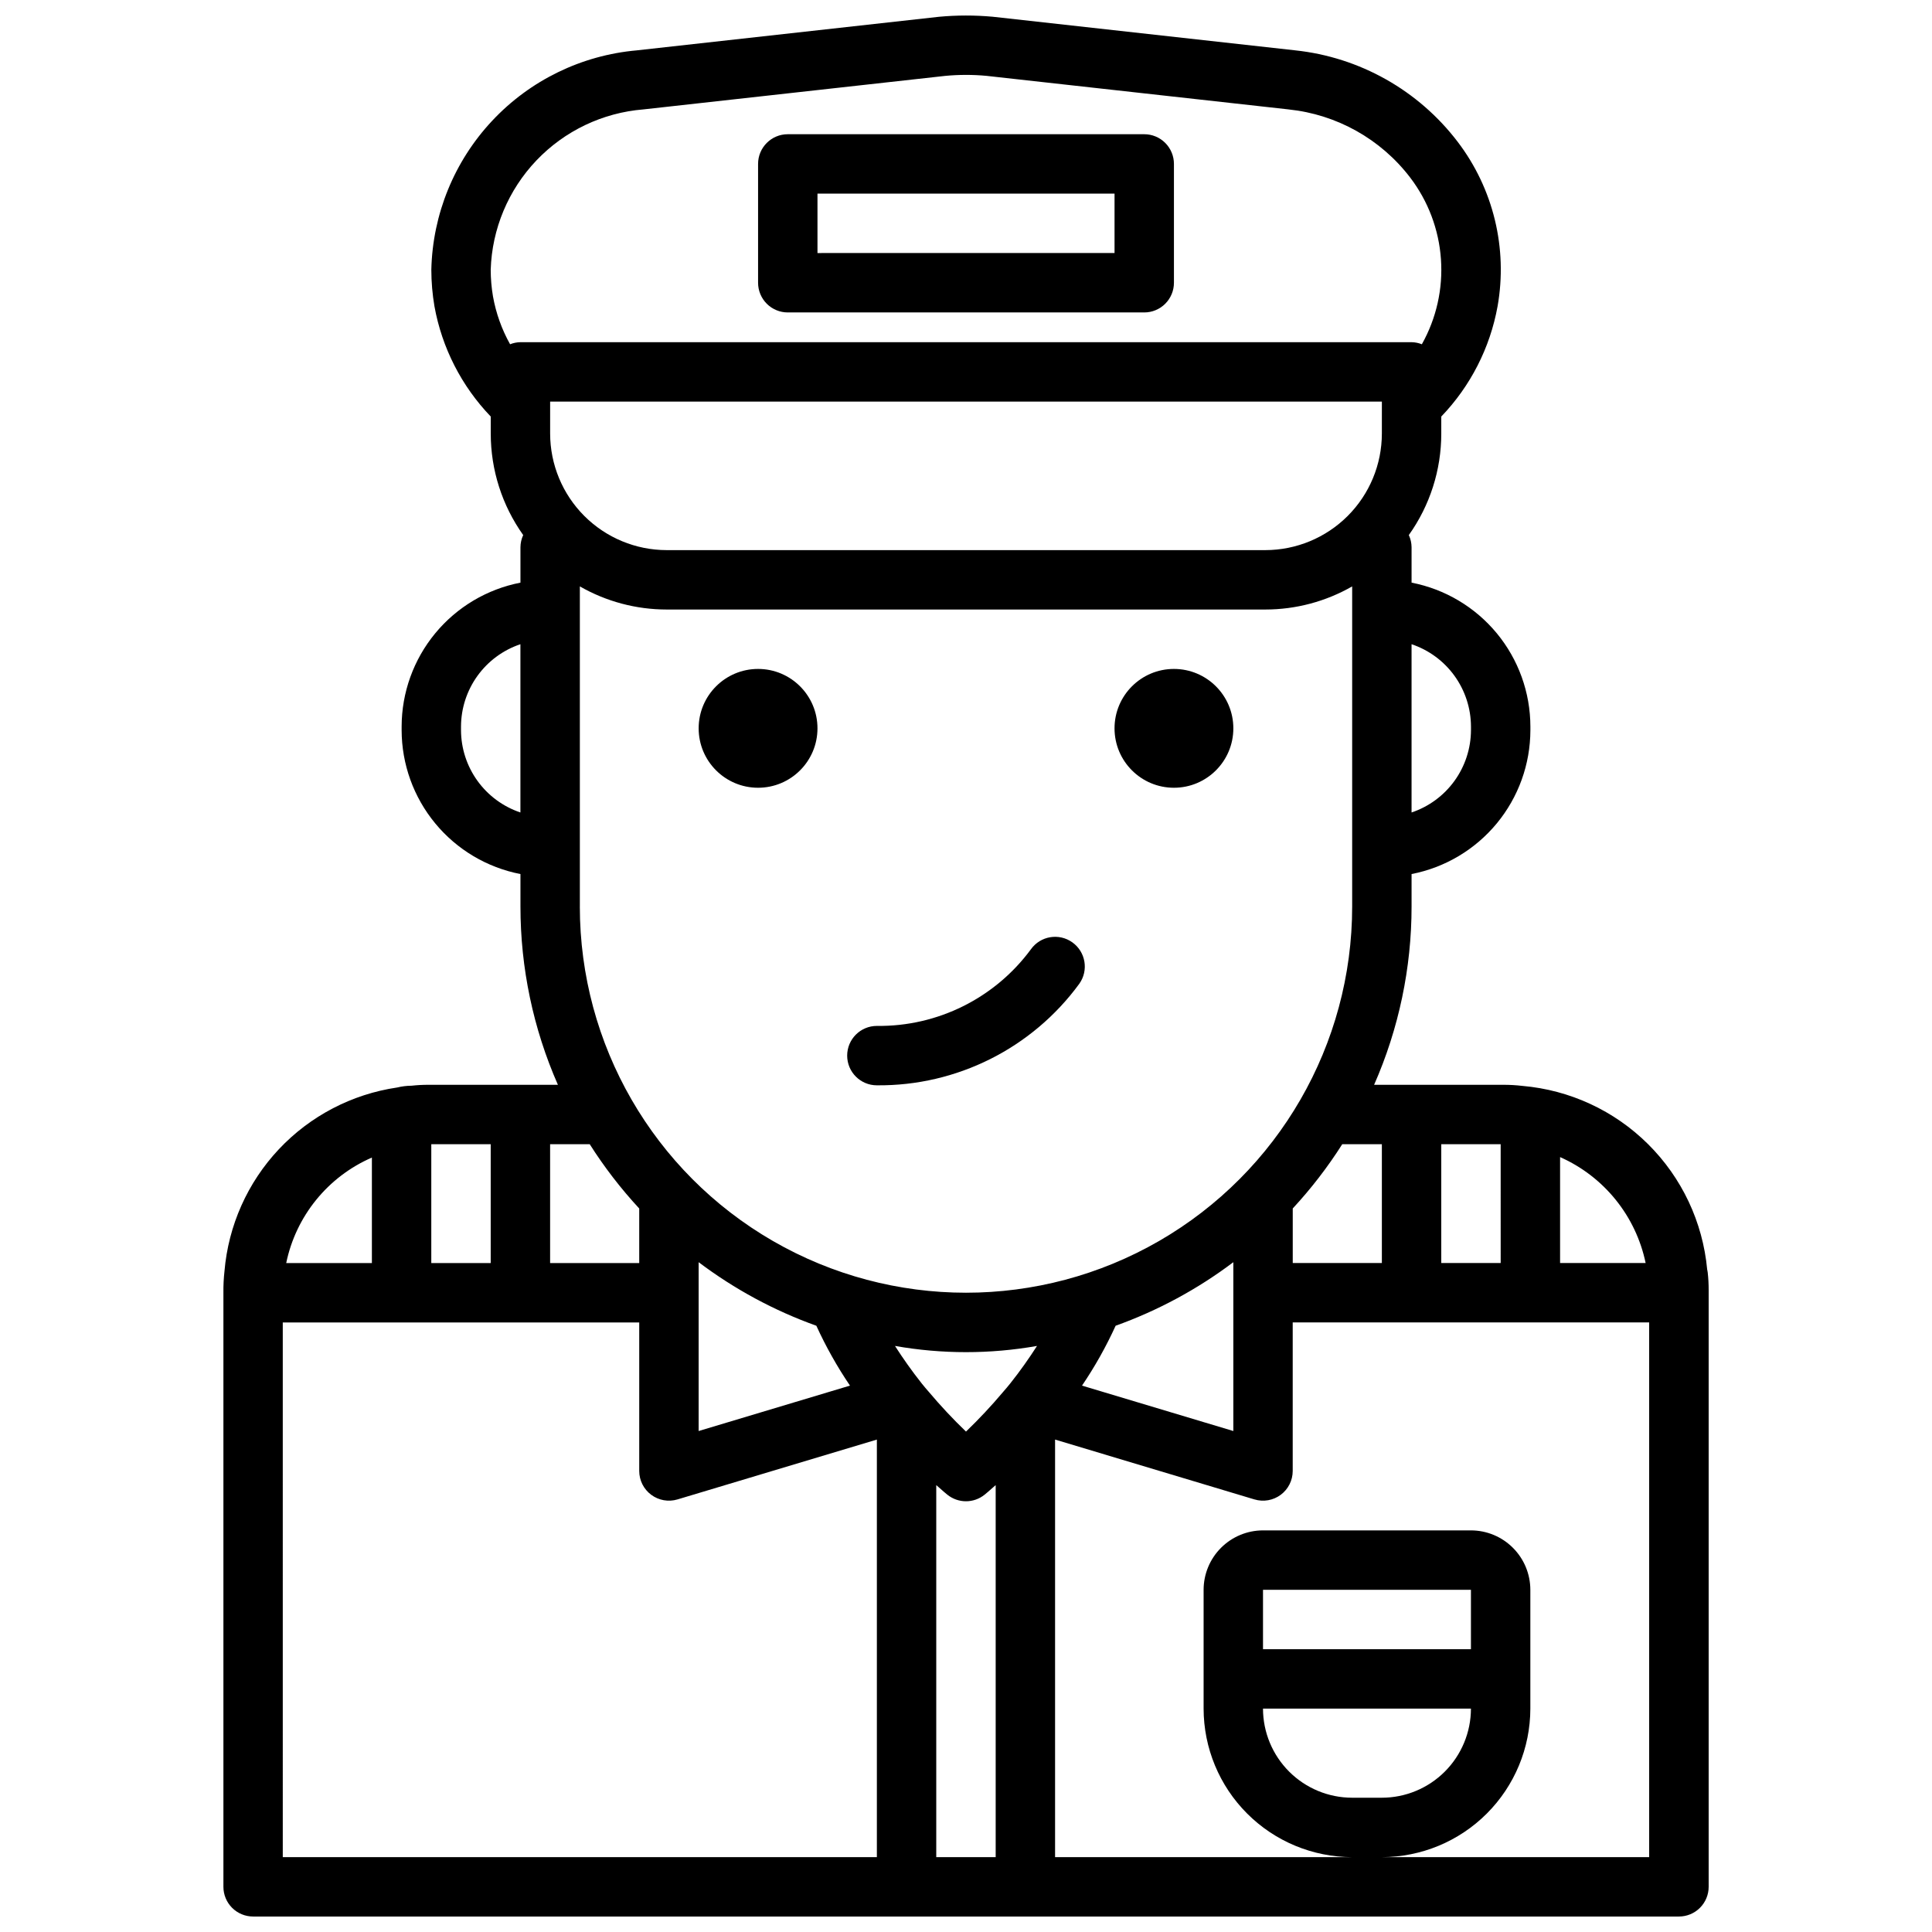 <?xml version="1.0" encoding="UTF-8"?>
<!-- Uploaded to: SVG Repo, www.svgrepo.com, Generator: SVG Repo Mixer Tools -->
<svg width="800px" height="800px" version="1.1" viewBox="144 144 512 512" xmlns="http://www.w3.org/2000/svg">
 <defs>
  <clipPath id="a">
   <path d="m203 148.09h394v503.81h-394z"/>
  </clipPath>
 </defs>
 <g clip-path="url(#a)">
  <path d="m596.54 481.12-0.012-0.062-0.004-0.086c-0.02-0.188-0.082-0.359-0.105-0.547v0.004c-1.164-12.566-6.707-24.324-15.66-33.215-8.953-8.895-20.746-14.359-33.32-15.441-1.672-0.195-3.352-0.293-5.035-0.289h-34.25c6.547-14.887 9.926-30.973 9.926-47.234v-8.617c8.855-1.723 16.836-6.465 22.582-13.422 5.742-6.953 8.891-15.688 8.906-24.707v-0.969c-0.016-9.02-3.164-17.754-8.906-24.711-5.746-6.953-13.727-11.699-22.582-13.418v-9.375c-0.008-1.117-0.258-2.219-0.73-3.231 5.598-7.852 8.605-17.254 8.602-26.895v-4.516c7.738-8.055 12.93-18.215 14.918-29.207 2.723-15.367-1.109-31.176-10.566-43.594-10.41-13.668-25.992-22.438-43.074-24.246l-80.195-8.91c-4.723-0.426-9.473-0.422-14.195 0.016l-80.066 8.895v0.004c-14.641 1.289-28.293 7.93-38.34 18.656-10.051 10.723-15.793 24.777-16.129 39.469 0.004 3.254 0.281 6.504 0.828 9.711 1.988 10.992 7.18 21.148 14.918 29.207v4.516c0 9.641 3.008 19.043 8.602 26.895-0.473 1.012-0.723 2.113-0.73 3.231v9.375c-8.855 1.719-16.836 6.465-22.578 13.418-5.746 6.957-8.895 15.691-8.91 24.711v0.969c0.016 9.02 3.164 17.754 8.91 24.707 5.742 6.957 13.723 11.699 22.578 13.422v8.617c0 16.262 3.379 32.348 9.926 47.234h-34.25c-1.492-0.008-2.984 0.07-4.469 0.234l-0.133 0.008c-1.258 0.012-2.512 0.172-3.731 0.469-12 1.762-23.051 7.527-31.363 16.359-8.309 8.836-13.387 20.219-14.414 32.305-0.211 1.898-0.309 3.812-0.285 5.727v157.44c0 2.086 0.828 4.09 2.305 5.566 1.477 1.477 3.477 2.305 5.566 2.305h377.86c2.09 0 4.09-0.828 5.566-2.305 1.477-1.477 2.309-3.481 2.309-5.566v-158.15c0.004-1.59-0.082-3.18-0.262-4.758zm-39.102-30.48c11.637 5.16 20.078 15.613 22.672 28.074h-22.672zm-15.742 28.074h-15.746v-31.488h15.742zm-31.488-31.488v31.488h-23.617v-14.457c4.879-5.269 9.27-10.969 13.121-17.031zm-212.54-62.977v-84.844c7.004 4.012 14.934 6.125 23.008 6.125h158.65c8.074 0 16.008-2.113 23.012-6.125v84.844c0 36.562-19.508 70.348-51.168 88.625-31.664 18.281-70.676 18.281-102.34 0-31.664-18.277-51.168-52.062-51.168-88.625zm212.54-125.34c-0.008 8.188-3.266 16.035-9.055 21.824-5.789 5.789-13.641 9.047-21.828 9.055h-158.65c-8.188-0.008-16.039-3.266-21.828-9.055s-9.043-13.637-9.055-21.824v-8.48h220.42zm-181.06 227.68v-8.094c9.492 7.156 20.008 12.836 31.195 16.844 2.523 5.527 5.504 10.836 8.91 15.863l-40.105 12.035zm60.949 26.215c-0.621-0.691-1.246-1.453-1.805-2.144-2.691-3.391-5.004-6.695-7.113-9.973 12.449 2.195 25.191 2.195 37.641 0-2.098 3.258-4.394 6.543-7.059 9.895-0.621 0.77-1.246 1.531-2.047 2.43h0.004c-3.059 3.625-6.301 7.086-9.719 10.371-3.484-3.348-6.789-6.879-9.898-10.578zm49.551-17.469h0.004c11.188-4.008 21.707-9.684 31.195-16.84v44.742l-40.102-12.035c3.406-5.031 6.387-10.34 8.906-15.863zm94.176-158.8v0.969c-0.02 4.824-1.547 9.523-4.371 13.434-2.82 3.91-6.801 6.84-11.375 8.375v-44.59c4.574 1.535 8.555 4.465 11.375 8.375 2.824 3.914 4.352 8.613 4.371 13.438zm-219.32-163.54 79.93-8.879c3.656-0.352 7.336-0.355 10.992-0.016l80.059 8.895v0.004c12.762 1.32 24.414 7.844 32.211 18.035 4.777 6.258 7.617 13.777 8.168 21.633 0.555 7.856-1.203 15.699-5.059 22.566-0.867-0.348-1.793-0.535-2.731-0.551h-236.16c-0.938 0.016-1.863 0.203-2.734 0.551-2.215-3.953-3.746-8.246-4.539-12.707-0.395-2.328-0.594-4.688-0.598-7.055 0.34-10.816 4.656-21.125 12.121-28.961 7.465-7.836 17.555-12.648 28.34-13.516zm-48.332 164.51v-0.969c0.016-4.824 1.543-9.523 4.367-13.438 2.824-3.91 6.801-6.84 11.375-8.375v44.59c-4.574-1.535-8.551-4.465-11.375-8.375s-4.352-8.609-4.367-13.434zm47.23 126.76v14.453h-23.617v-31.488h10.5c3.848 6.062 8.238 11.762 13.117 17.031zm-39.359-17.035v31.488h-15.746v-31.488zm-54.191 31.488c2.57-12.453 11.039-22.883 22.703-27.953v27.953zm-0.914 15.742h94.465v39.363c0 2.488 1.18 4.828 3.176 6.312 1.996 1.484 4.578 1.941 6.961 1.227l52.84-15.859v110.66h-157.44zm173.18 141.7v-98.594c1.715 1.543 2.809 2.438 2.926 2.531 2.887 2.336 7.012 2.336 9.895 0 0.117-0.094 1.215-0.988 2.926-2.527v98.59zm118.08 0c10.434-0.012 20.438-4.164 27.816-11.543 7.379-7.379 11.531-17.383 11.543-27.816v-31.488c-0.004-4.176-1.664-8.176-4.617-11.129-2.949-2.953-6.953-4.613-11.125-4.617h-55.105c-4.176 0.004-8.176 1.664-11.129 4.617-2.949 2.953-4.609 6.953-4.613 11.129v31.488c0.012 10.434 4.16 20.438 11.539 27.816 7.379 7.379 17.383 11.531 27.82 11.543h-78.723v-110.66l52.84 15.863v-0.004c2.387 0.719 4.969 0.262 6.965-1.223 1.996-1.484 3.172-3.828 3.172-6.316v-39.363h94.465v141.7zm23.617-55.105h-55.105v-15.742h55.105zm0 15.742v0.004c-0.008 6.258-2.5 12.262-6.926 16.691-4.426 4.426-10.43 6.918-16.691 6.922h-7.871c-6.262-0.004-12.266-2.496-16.691-6.922-4.43-4.43-6.918-10.434-6.926-16.691z"/>
 </g>
 <path d="m360.64 337.02c0 8.695-7.047 15.742-15.742 15.742-8.695 0-15.746-7.047-15.746-15.742 0-8.695 7.051-15.746 15.746-15.746 8.695 0 15.742 7.051 15.742 15.746"/>
 <path d="m470.85 337.02c0 8.695-7.051 15.742-15.746 15.742-8.695 0-15.742-7.047-15.742-15.742 0-8.695 7.047-15.746 15.742-15.746 8.695 0 15.746 7.051 15.746 15.746"/>
 <path d="m376.38 431.62c21.172 0.199 41.141-9.816 53.641-26.906 2.523-3.539 1.703-8.457-1.836-10.98-3.539-2.527-8.453-1.707-10.98 1.832-9.543 12.949-24.738 20.512-40.824 20.312-4.348 0-7.871 3.523-7.871 7.871s3.523 7.871 7.871 7.871z"/>
 <path d="m352.77 226.8h94.465c2.09 0 4.09-0.828 5.566-2.305s2.305-3.477 2.305-5.566v-31.488c0-2.086-0.828-4.09-2.305-5.566-1.477-1.477-3.477-2.305-5.566-2.305h-94.465c-4.348 0-7.871 3.523-7.871 7.871v31.488c0 2.09 0.828 4.09 2.305 5.566 1.477 1.477 3.481 2.305 5.566 2.305zm7.871-31.488h78.723v15.742l-78.723 0.004z"/>
</svg>